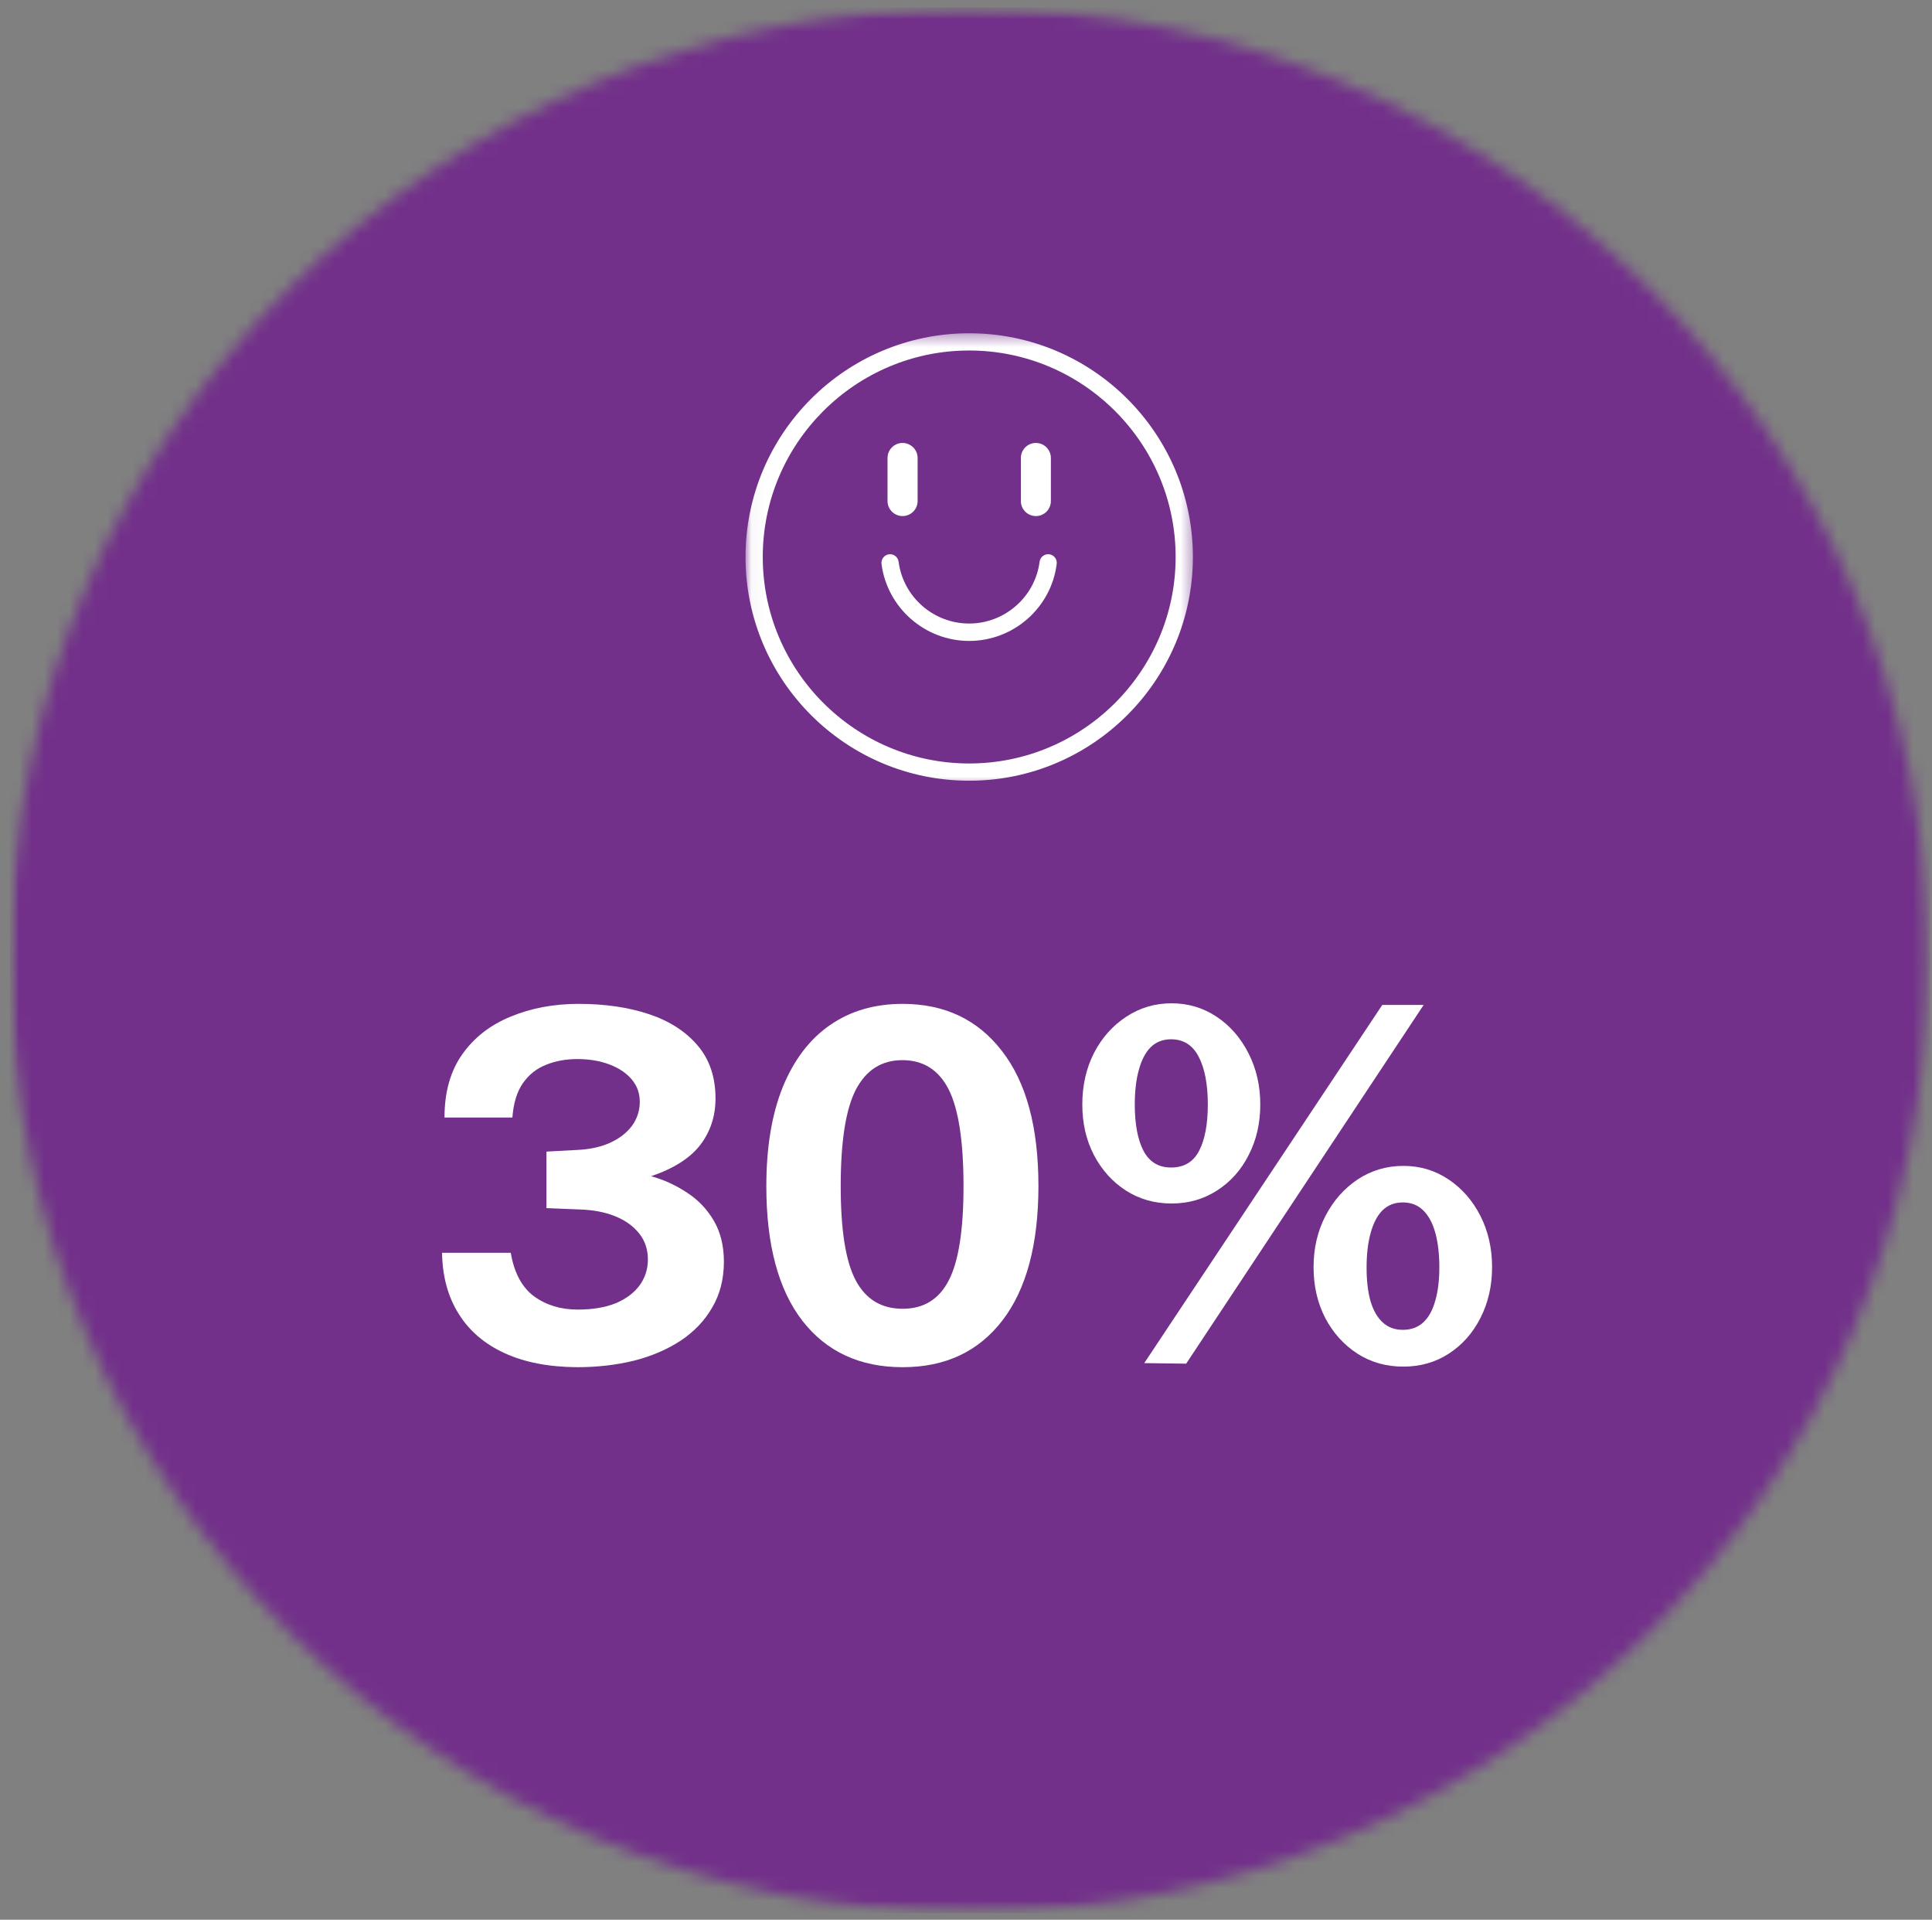 <svg width="153" height="152" viewBox="0 0 153 152" fill="none" xmlns="http://www.w3.org/2000/svg">
<rect x="0" y="0" width="153" height="152" fill="#808080" stroke="none"/>
<mask id="mask0_220_1168" style="mask-type:luminance" maskUnits="userSpaceOnUse" x="0" y="0" width="153" height="152">
<path d="M0.789 0.596H152.849V151.478H0.789V0.596Z" fill="white"/>
</mask>
<g mask="url(#mask0_220_1168)">
<mask id="mask1_220_1168" style="mask-type:luminance" maskUnits="userSpaceOnUse" x="0" y="0" width="153" height="152">
<path d="M76.742 0.588C34.791 0.588 0.781 34.362 0.781 76.029C0.781 117.696 34.791 151.47 76.742 151.47C118.698 151.47 152.708 117.696 152.708 76.029C152.708 34.362 118.698 0.588 76.742 0.588Z" fill="white"/>
</mask>
<g mask="url(#mask1_220_1168)">
<path d="M0.781 0.588H152.842V151.47H0.781V0.588Z" fill="#72308A"/>
</g>
</g>
<path d="M35.201 88.481C35.201 86.467 35.672 84.796 36.614 83.469C37.557 82.141 38.831 81.15 40.449 80.491C42.06 79.822 43.854 79.484 45.825 79.484C47.908 79.484 49.766 79.757 51.394 80.298C53.022 80.844 54.307 81.669 55.25 82.783C56.192 83.886 56.663 85.284 56.663 86.981C56.663 88.368 56.262 89.589 55.464 90.644C54.661 91.688 53.365 92.518 51.566 93.129C52.594 93.418 53.541 93.852 54.414 94.436C55.298 95.008 56.005 95.753 56.535 96.663C57.06 97.563 57.327 98.644 57.327 99.898C57.327 101.268 57.017 102.479 56.406 103.518C55.807 104.562 54.971 105.44 53.9 106.152C52.829 106.854 51.592 107.384 50.195 107.737C48.792 108.08 47.292 108.251 45.696 108.251C43.453 108.235 41.541 107.866 39.956 107.138C38.371 106.409 37.155 105.37 36.314 104.01C35.468 102.655 35.035 101.049 35.008 99.191H40.449C40.716 100.776 41.332 101.927 42.291 102.639C43.26 103.341 44.411 103.689 45.739 103.689C46.907 103.689 47.908 103.528 48.738 103.196C49.563 102.854 50.2 102.382 50.644 101.783C51.084 101.183 51.308 100.497 51.308 99.726C51.308 98.928 51.078 98.243 50.623 97.67C50.162 97.086 49.531 96.631 48.717 96.299C47.903 95.972 46.971 95.796 45.932 95.764L43.276 95.656V91.18L45.675 91.051C46.671 91.008 47.544 90.826 48.288 90.494C49.043 90.151 49.627 89.702 50.045 89.145C50.457 88.577 50.666 87.94 50.666 87.238C50.666 86.553 50.452 85.964 50.023 85.46C49.605 84.963 49.022 84.572 48.267 84.282C47.522 83.999 46.671 83.854 45.718 83.854C44.818 83.854 43.993 84.004 43.255 84.304C42.51 84.593 41.894 85.075 41.412 85.76C40.941 86.435 40.663 87.34 40.577 88.481H35.201Z" fill="white"/>
<path d="M71.483 79.484C74.809 79.484 77.427 80.727 79.344 83.212C81.272 85.686 82.236 89.246 82.236 93.9C82.236 98.527 81.283 102.077 79.387 104.546C77.486 107.02 74.852 108.251 71.483 108.251C68.099 108.251 65.448 107.025 63.536 104.567C61.635 102.099 60.688 98.548 60.688 93.921C60.688 90.837 61.121 88.218 61.994 86.06C62.878 83.908 64.125 82.269 65.743 81.155C67.355 80.041 69.266 79.484 71.483 79.484ZM71.483 103.625C73.138 103.625 74.353 102.886 75.125 101.397C75.906 99.914 76.303 97.424 76.303 93.921C76.303 90.355 75.906 87.795 75.125 86.253C74.337 84.711 73.116 83.94 71.462 83.94C69.818 83.94 68.591 84.722 67.778 86.275C66.974 87.833 66.578 90.382 66.578 93.921C66.578 97.407 66.974 99.898 67.778 101.397C68.575 102.886 69.812 103.625 71.483 103.625Z" fill="white"/>
<path d="M92.779 79.439C94.108 79.439 95.296 79.798 96.357 80.51C97.412 81.212 98.247 82.171 98.863 83.381C99.489 84.596 99.805 85.951 99.805 87.451C99.805 88.939 99.495 90.273 98.884 91.456C98.284 92.645 97.449 93.577 96.378 94.262C95.318 94.948 94.118 95.29 92.779 95.29C91.435 95.29 90.231 94.948 89.16 94.262C88.099 93.577 87.258 92.645 86.632 91.456C86.016 90.273 85.711 88.939 85.711 87.451C85.711 85.951 86.016 84.596 86.632 83.381C87.258 82.171 88.11 81.212 89.181 80.51C90.252 79.798 91.451 79.439 92.779 79.439ZM92.737 92.441C93.765 92.441 94.504 92.002 94.964 91.113C95.419 90.23 95.65 89.009 95.65 87.451C95.65 85.839 95.403 84.575 94.921 83.659C94.45 82.749 93.722 82.288 92.737 82.288C92.094 82.288 91.559 82.497 91.13 82.909C90.713 83.327 90.402 83.927 90.188 84.709C89.974 85.48 89.866 86.396 89.866 87.451C89.866 88.993 90.091 90.214 90.552 91.113C91.023 92.002 91.751 92.441 92.737 92.441ZM111.136 92.313C112.464 92.313 113.653 92.672 114.714 93.384C115.785 94.101 116.625 95.065 117.241 96.276C117.852 97.491 118.162 98.841 118.162 100.324C118.162 101.813 117.852 103.151 117.241 104.351C116.641 105.54 115.806 106.482 114.735 107.178C113.675 107.864 112.475 108.206 111.136 108.206C109.776 108.206 108.566 107.864 107.495 107.178C106.424 106.482 105.573 105.54 104.946 104.351C104.33 103.151 104.025 101.813 104.025 100.324C104.025 98.841 104.336 97.491 104.967 96.276C105.594 95.065 106.445 94.101 107.516 93.384C108.598 92.672 109.808 92.313 111.136 92.313ZM111.094 105.293C111.747 105.293 112.293 105.095 112.722 104.694C113.15 104.297 113.461 103.724 113.664 102.98C113.878 102.241 113.985 101.368 113.985 100.367C113.985 99.296 113.878 98.375 113.664 97.604C113.45 96.832 113.129 96.243 112.7 95.826C112.272 95.413 111.736 95.205 111.094 95.205C110.451 95.205 109.916 95.413 109.487 95.826C109.069 96.243 108.759 96.843 108.545 97.625C108.33 98.396 108.223 99.312 108.223 100.367C108.223 101.368 108.32 102.241 108.523 102.98C108.737 103.724 109.059 104.297 109.487 104.694C109.916 105.095 110.451 105.293 111.094 105.293ZM112.743 79.568L93.936 107.971L90.616 107.928L109.466 79.568H112.743Z" fill="white"/>
<mask id="mask2_220_1168" style="mask-type:luminance" maskUnits="userSpaceOnUse" x="59" y="26" width="36" height="37">
<path d="M59.039 26.387H94.591V62.313H59.039V26.387Z" fill="white"/>
</mask>
<g mask="url(#mask2_220_1168)">
<path d="M76.753 50.747C73.246 50.747 70.263 48.128 69.808 44.653C69.76 44.278 70.028 43.94 70.397 43.887C70.772 43.839 71.115 44.106 71.163 44.476C71.527 47.266 73.926 49.37 76.748 49.37C79.565 49.37 81.969 47.266 82.328 44.476C82.382 44.101 82.719 43.839 83.094 43.887C83.474 43.94 83.731 44.278 83.683 44.653C83.244 48.128 80.261 50.747 76.753 50.747ZM94.468 44.101C94.468 34.328 86.526 26.387 76.753 26.387C66.981 26.387 59.039 34.328 59.039 44.101C59.039 53.874 66.981 61.815 76.753 61.815C86.526 61.815 94.468 53.863 94.468 44.101ZM93.102 44.101C93.102 53.114 85.766 60.45 76.753 60.45C67.741 60.45 60.405 53.114 60.405 44.101C60.405 35.089 67.741 27.752 76.753 27.752C85.766 27.752 93.102 35.089 93.102 44.101ZM72.668 39.672V36.261C72.668 35.603 72.127 35.072 71.473 35.072C70.815 35.072 70.285 35.613 70.285 36.261V39.672C70.285 40.331 70.825 40.861 71.473 40.861C72.132 40.861 72.668 40.331 72.668 39.672ZM83.222 39.672V36.261C83.222 35.603 82.687 35.072 82.033 35.072C81.375 35.072 80.845 35.613 80.845 36.261V39.672C80.845 40.331 81.38 40.861 82.033 40.861C82.692 40.861 83.222 40.331 83.222 39.672Z" fill="white"/>
</g>
</svg>
